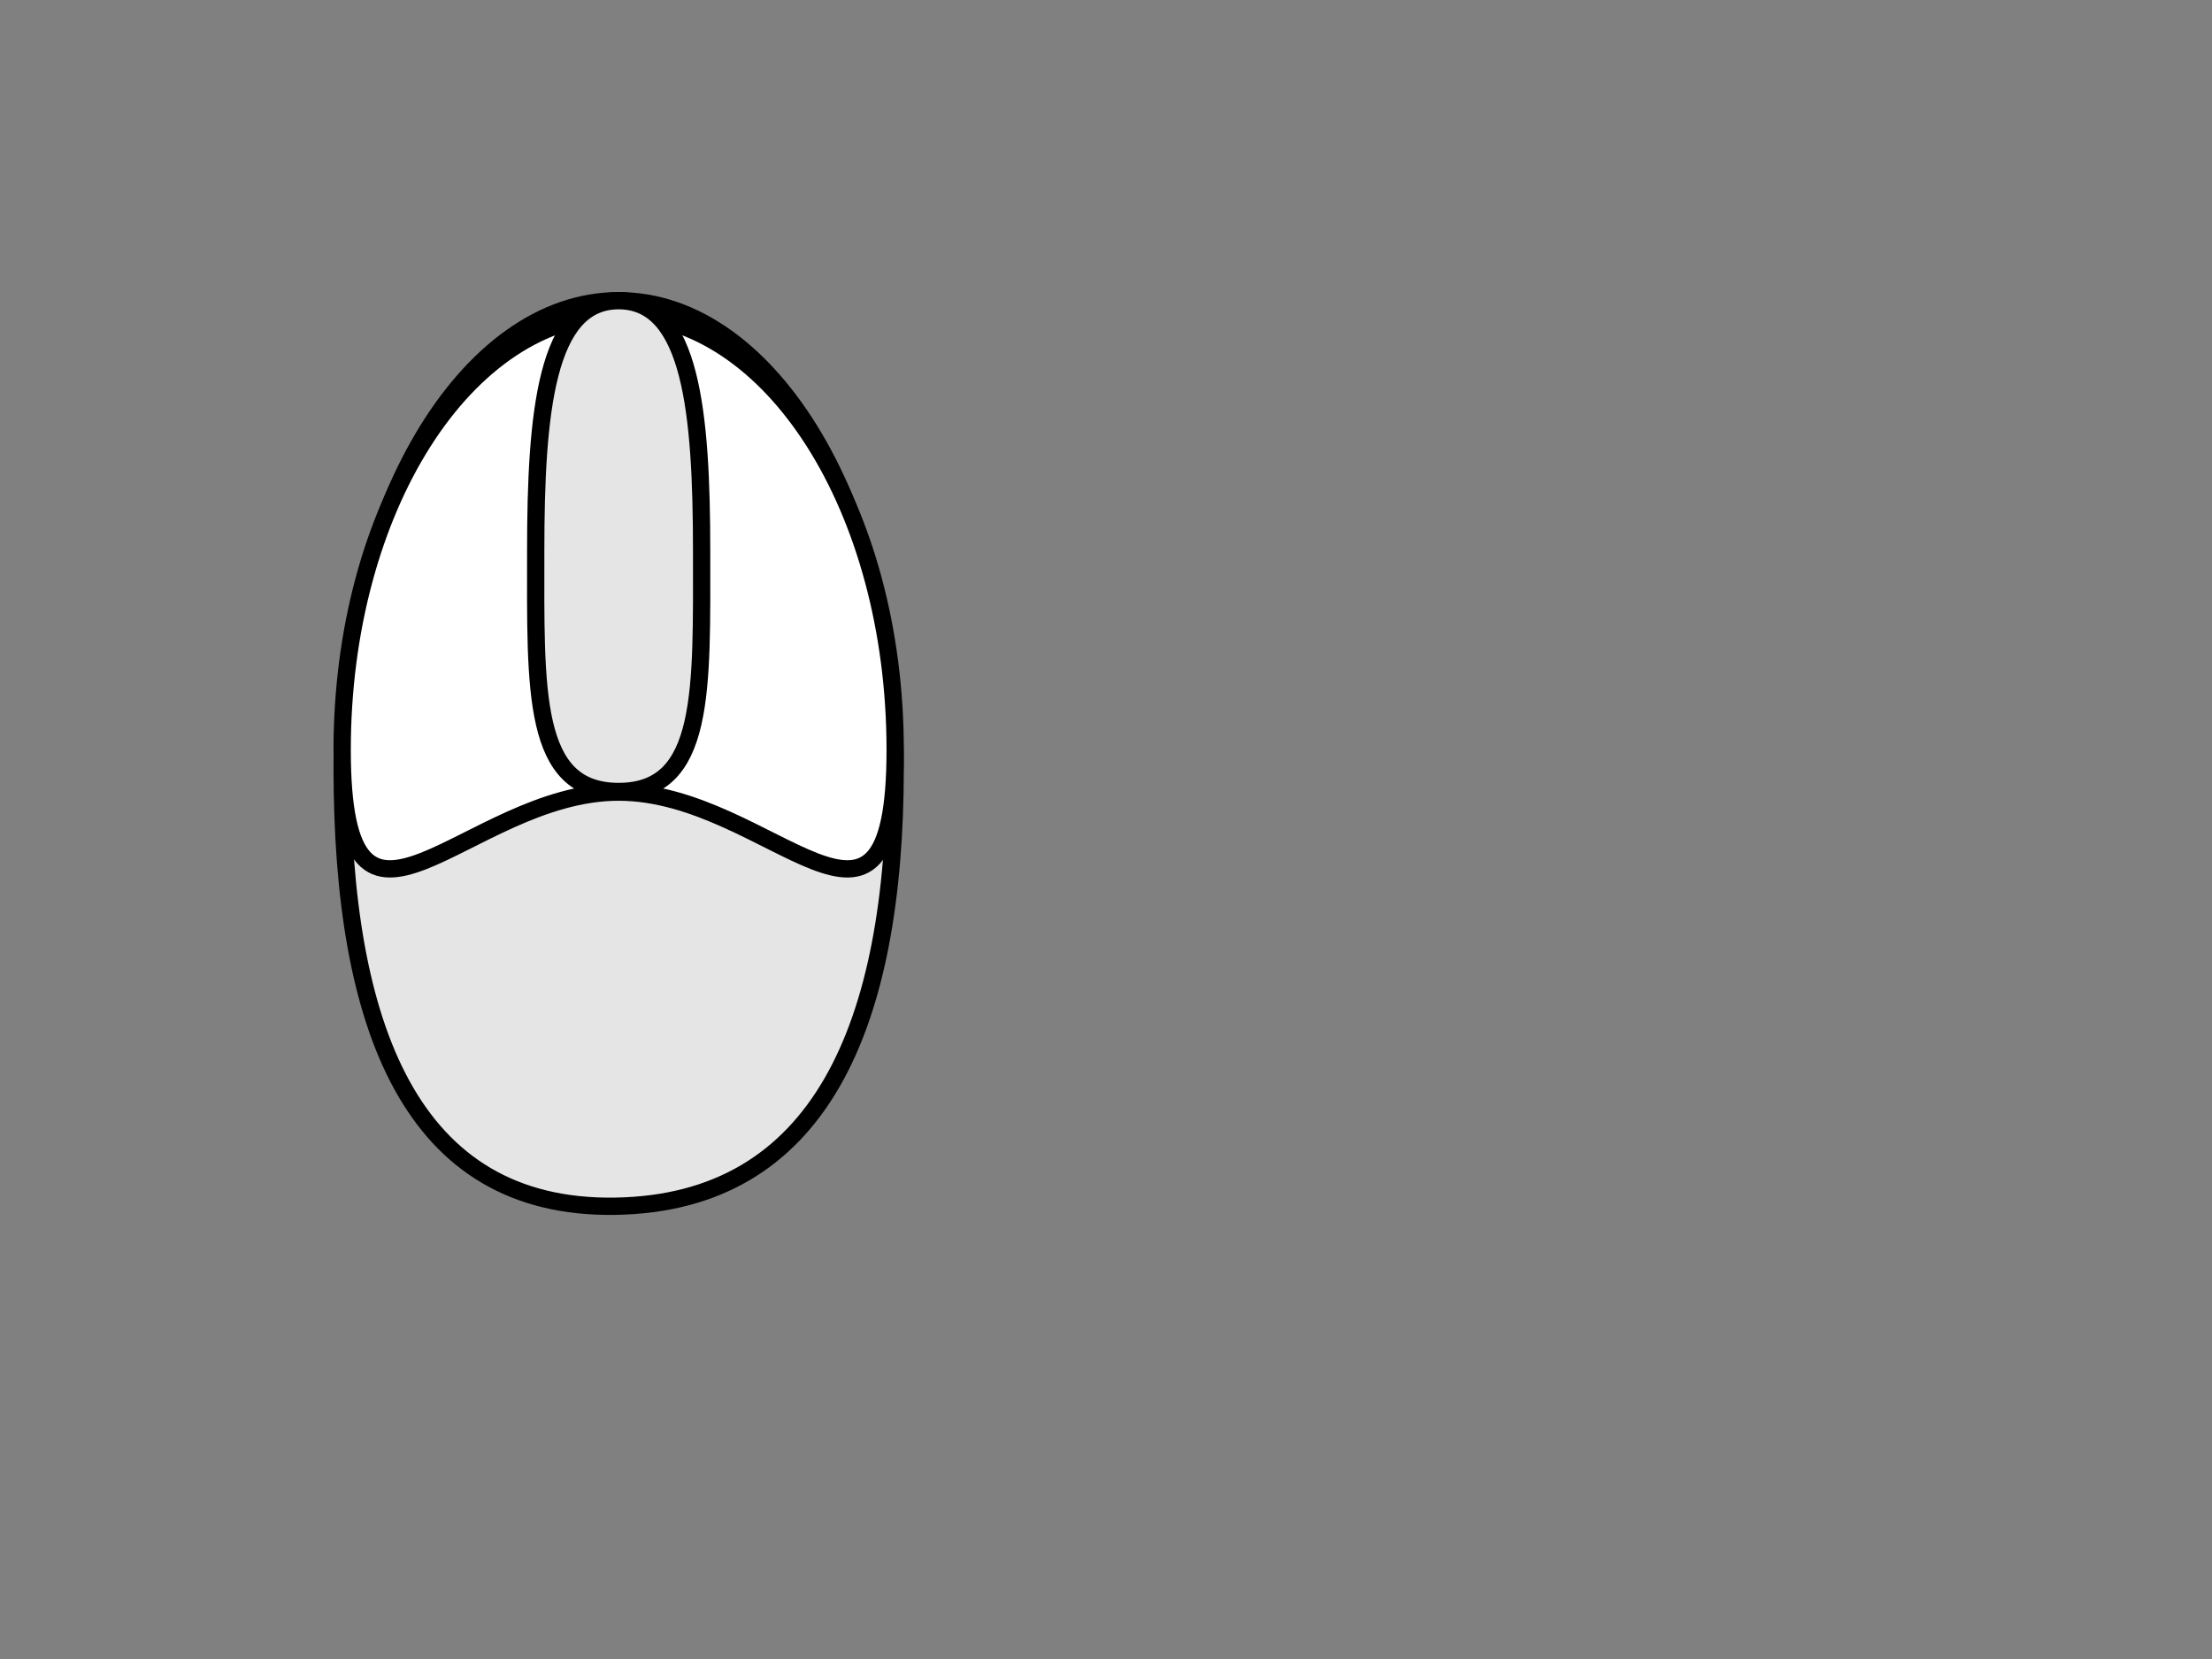 <?xml version="1.0"?><svg width="640" height="480" xmlns="http://www.w3.org/2000/svg">
 <rect width="100%" height="100%" fill="#808080" stroke="none"/>
 <!-- Created with SVG-edit - http://svg-edit.googlecode.com/ -->
 <title>mouse</title>
 <g>
  <title>Layer 1</title>

  <path id="svg_1" d="m99,222.226c0,-74.711 35.801,-135.226 80,-135.226c44.199,0 80,60.516 80,135.226c0,74.711 -21.801,125.836 -81,126.775c-59.199,0.939 -79,-52.064 -79,-126.775z" stroke-linecap="null" stroke-linejoin="null" stroke-dasharray="null" stroke-width="5" stroke="#000000" fill="#e5e5e5"/>
  <path id="svg_2" d="m99,216.94c0,-69.58 35.801,-125.94 80,-125.94c44.199,0 80,56.36 80,125.94c0,69.58 -35.801,12.244 -80,12.244c-44.199,0 -80,57.336 -80,-12.244z" stroke-linecap="null" stroke-linejoin="null" stroke-dasharray="null" stroke-width="5" stroke="#000000" fill="#ffffff"/>
  <path id="svg_3" d="m154.998,159.449c0,-40.027 3.026,-72.449 24.002,-72.449c20.976,0 24.002,32.422 24.002,72.449c0,40.027 1.26,69.551 -24.002,69.551c-25.262,0 -24.002,-29.524 -24.002,-69.551z" stroke-linecap="null" stroke-linejoin="null" stroke-dasharray="null" stroke-width="5" stroke="#000000" fill="#e5e5e5"/>
 </g>
</svg>